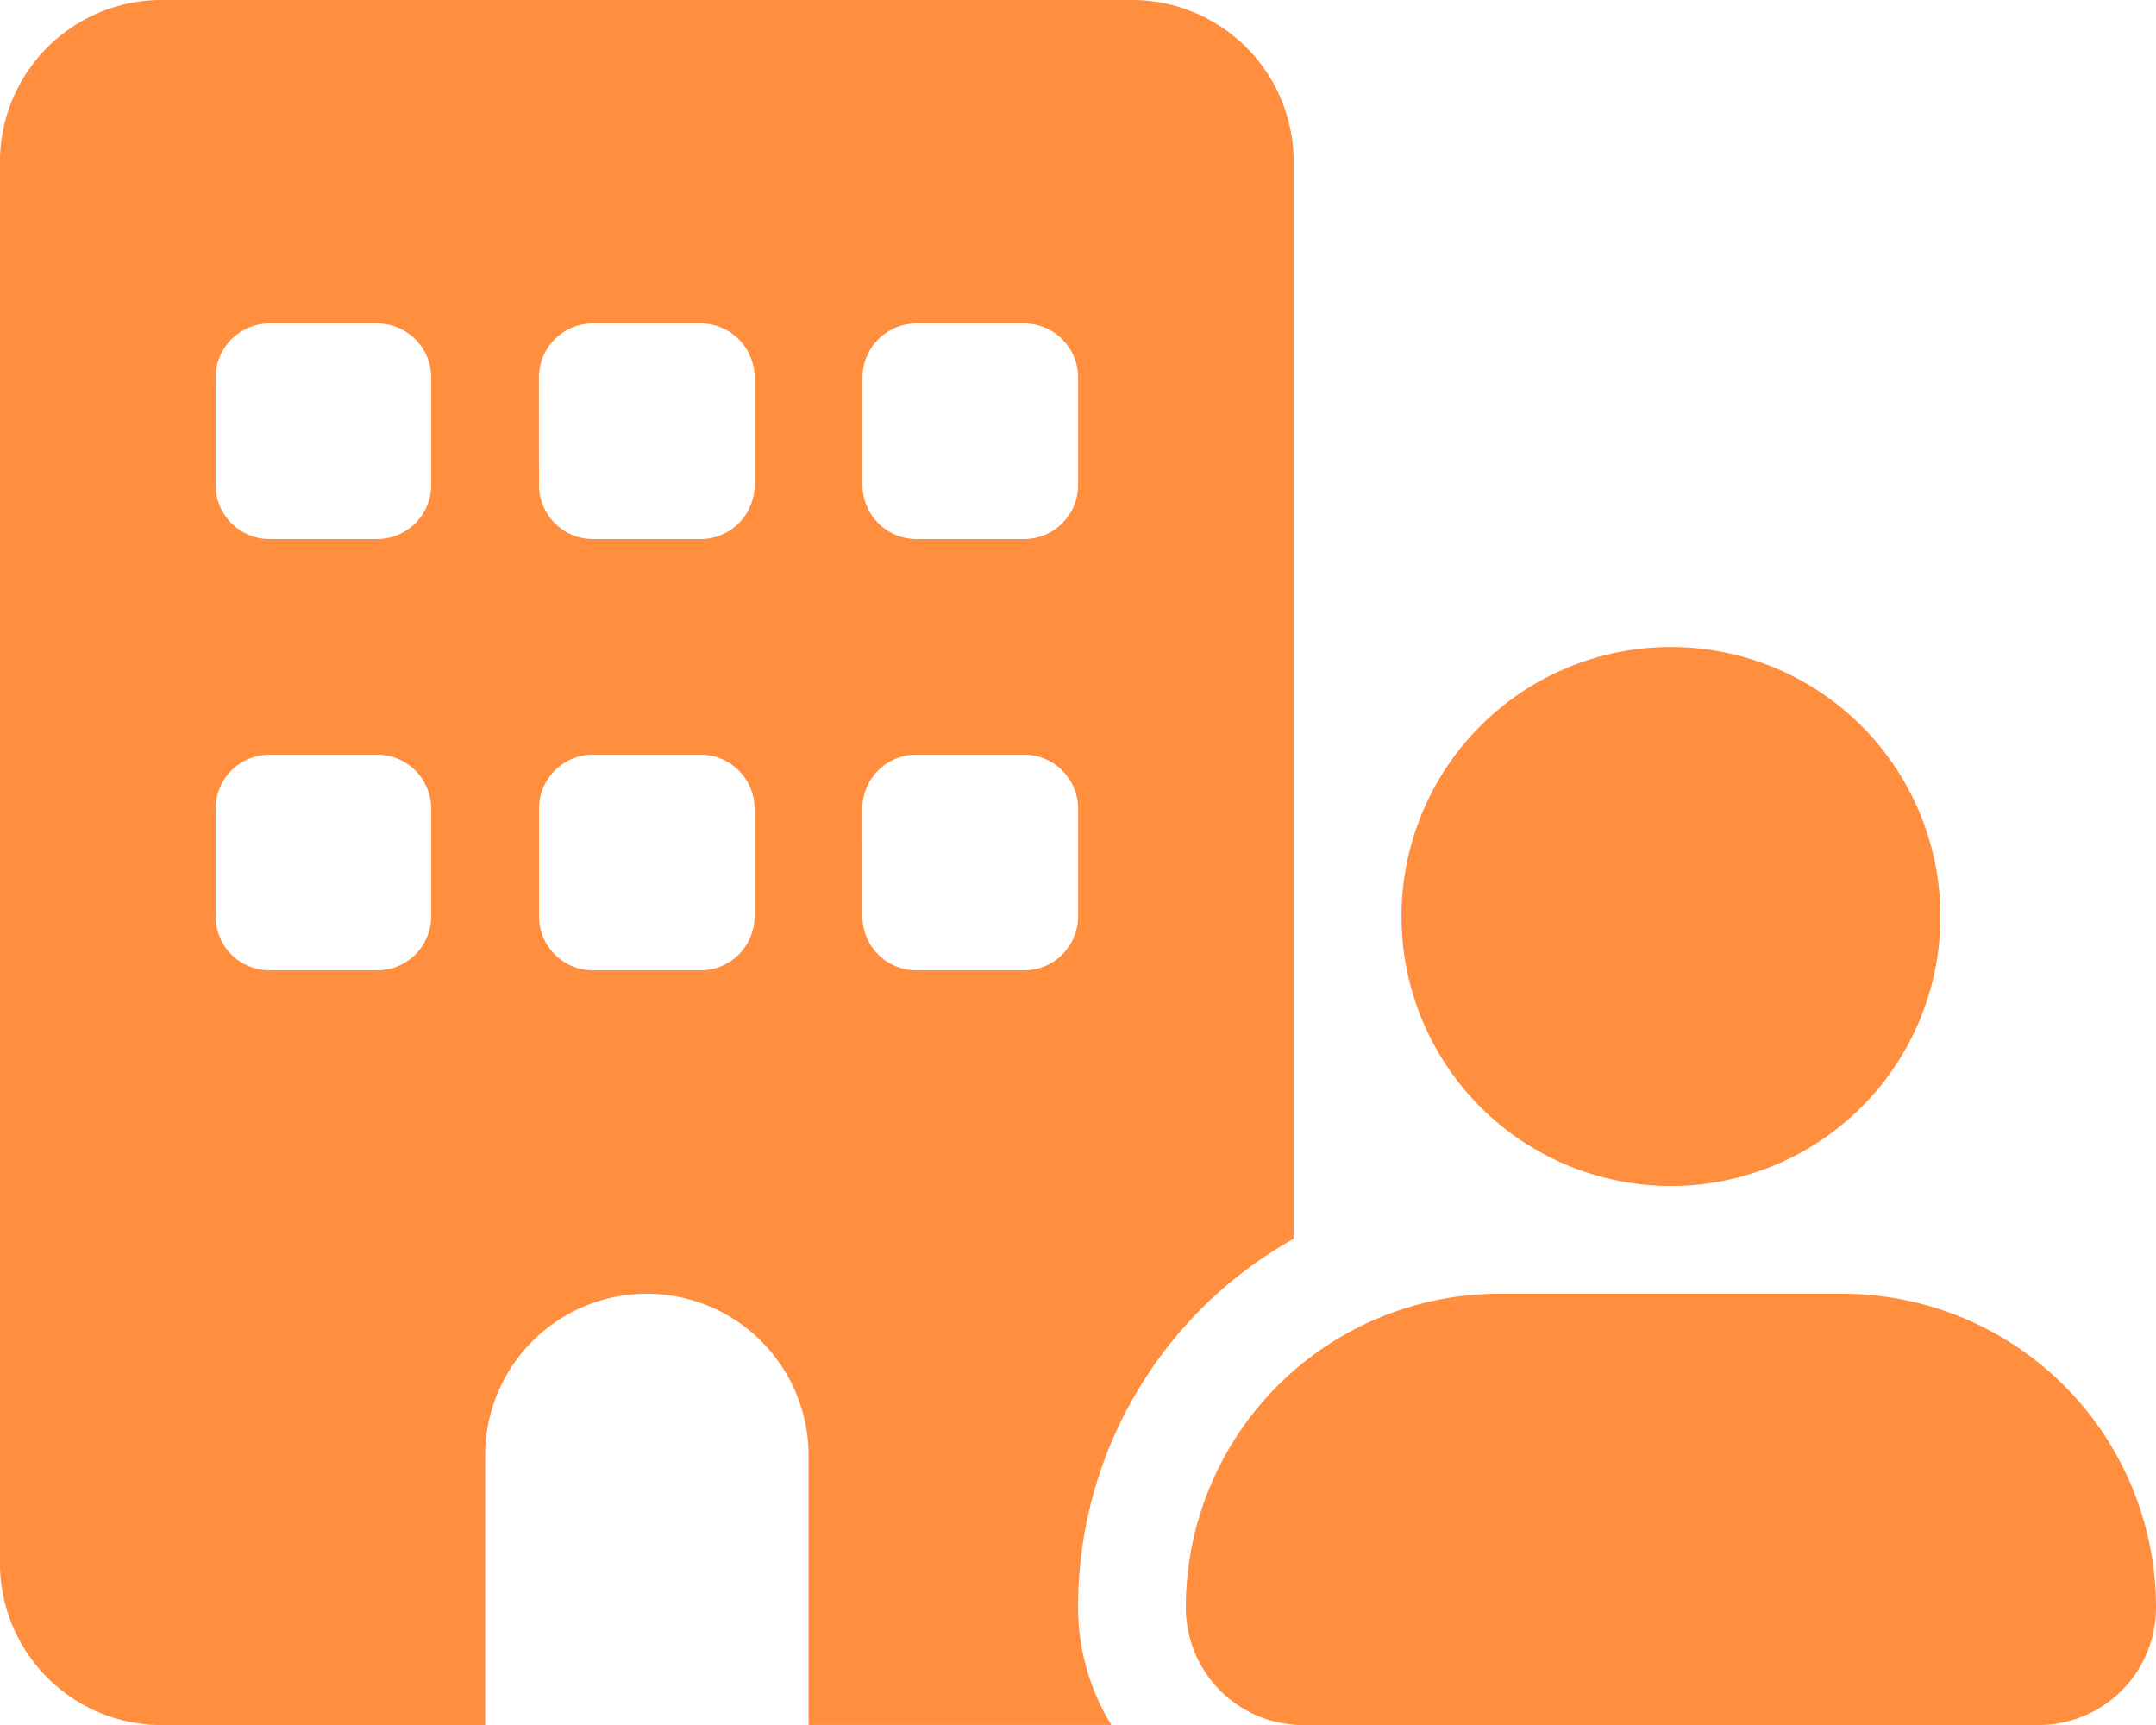 <svg xmlns="http://www.w3.org/2000/svg" width="23.292" height="18.634" viewBox="0 0 23.292 18.634">
  <path id="Icon_fa-solid-building-user" data-name="Icon fa-solid-building-user" d="M1.747,0A1.747,1.747,0,0,0,0,1.747v15.14a1.747,1.747,0,0,0,1.747,1.747H5.241V15.722a1.747,1.747,0,1,1,3.494,0v2.911h3.272a2.42,2.42,0,0,1-.36-1.277,4.551,4.551,0,0,1,2.329-3.974V1.747A1.747,1.747,0,0,0,12.228,0Zm.582,8.734a.584.584,0,0,1,.582-.582H4.076a.584.584,0,0,1,.582.582V9.9a.584.584,0,0,1-.582.582H2.911A.584.584,0,0,1,2.329,9.9Zm4.076-.582H7.57a.584.584,0,0,1,.582.582V9.9a.584.584,0,0,1-.582.582H6.405A.584.584,0,0,1,5.823,9.9V8.734A.584.584,0,0,1,6.405,8.152Zm2.911.582A.584.584,0,0,1,9.9,8.152h1.165a.584.584,0,0,1,.582.582V9.9a.584.584,0,0,1-.582.582H9.9A.584.584,0,0,1,9.317,9.9ZM2.911,3.494H4.076a.584.584,0,0,1,.582.582V5.241a.584.584,0,0,1-.582.582H2.911a.584.584,0,0,1-.582-.582V4.076A.584.584,0,0,1,2.911,3.494Zm2.911.582a.584.584,0,0,1,.582-.582H7.57a.584.584,0,0,1,.582.582V5.241a.584.584,0,0,1-.582.582H6.405a.584.584,0,0,1-.582-.582ZM9.9,3.494h1.165a.584.584,0,0,1,.582.582V5.241a.584.584,0,0,1-.582.582H9.9a.584.584,0,0,1-.582-.582V4.076A.584.584,0,0,1,9.9,3.494ZM20.963,9.9a2.911,2.911,0,1,0-2.911,2.911A2.911,2.911,0,0,0,20.963,9.9Zm-8.152,7.464a1.269,1.269,0,0,0,1.27,1.27h7.941a1.269,1.269,0,0,0,1.27-1.27A3.389,3.389,0,0,0,19.9,13.975H16.2A3.389,3.389,0,0,0,12.811,17.363Z" fill="#ff8e3f"/>
</svg>
